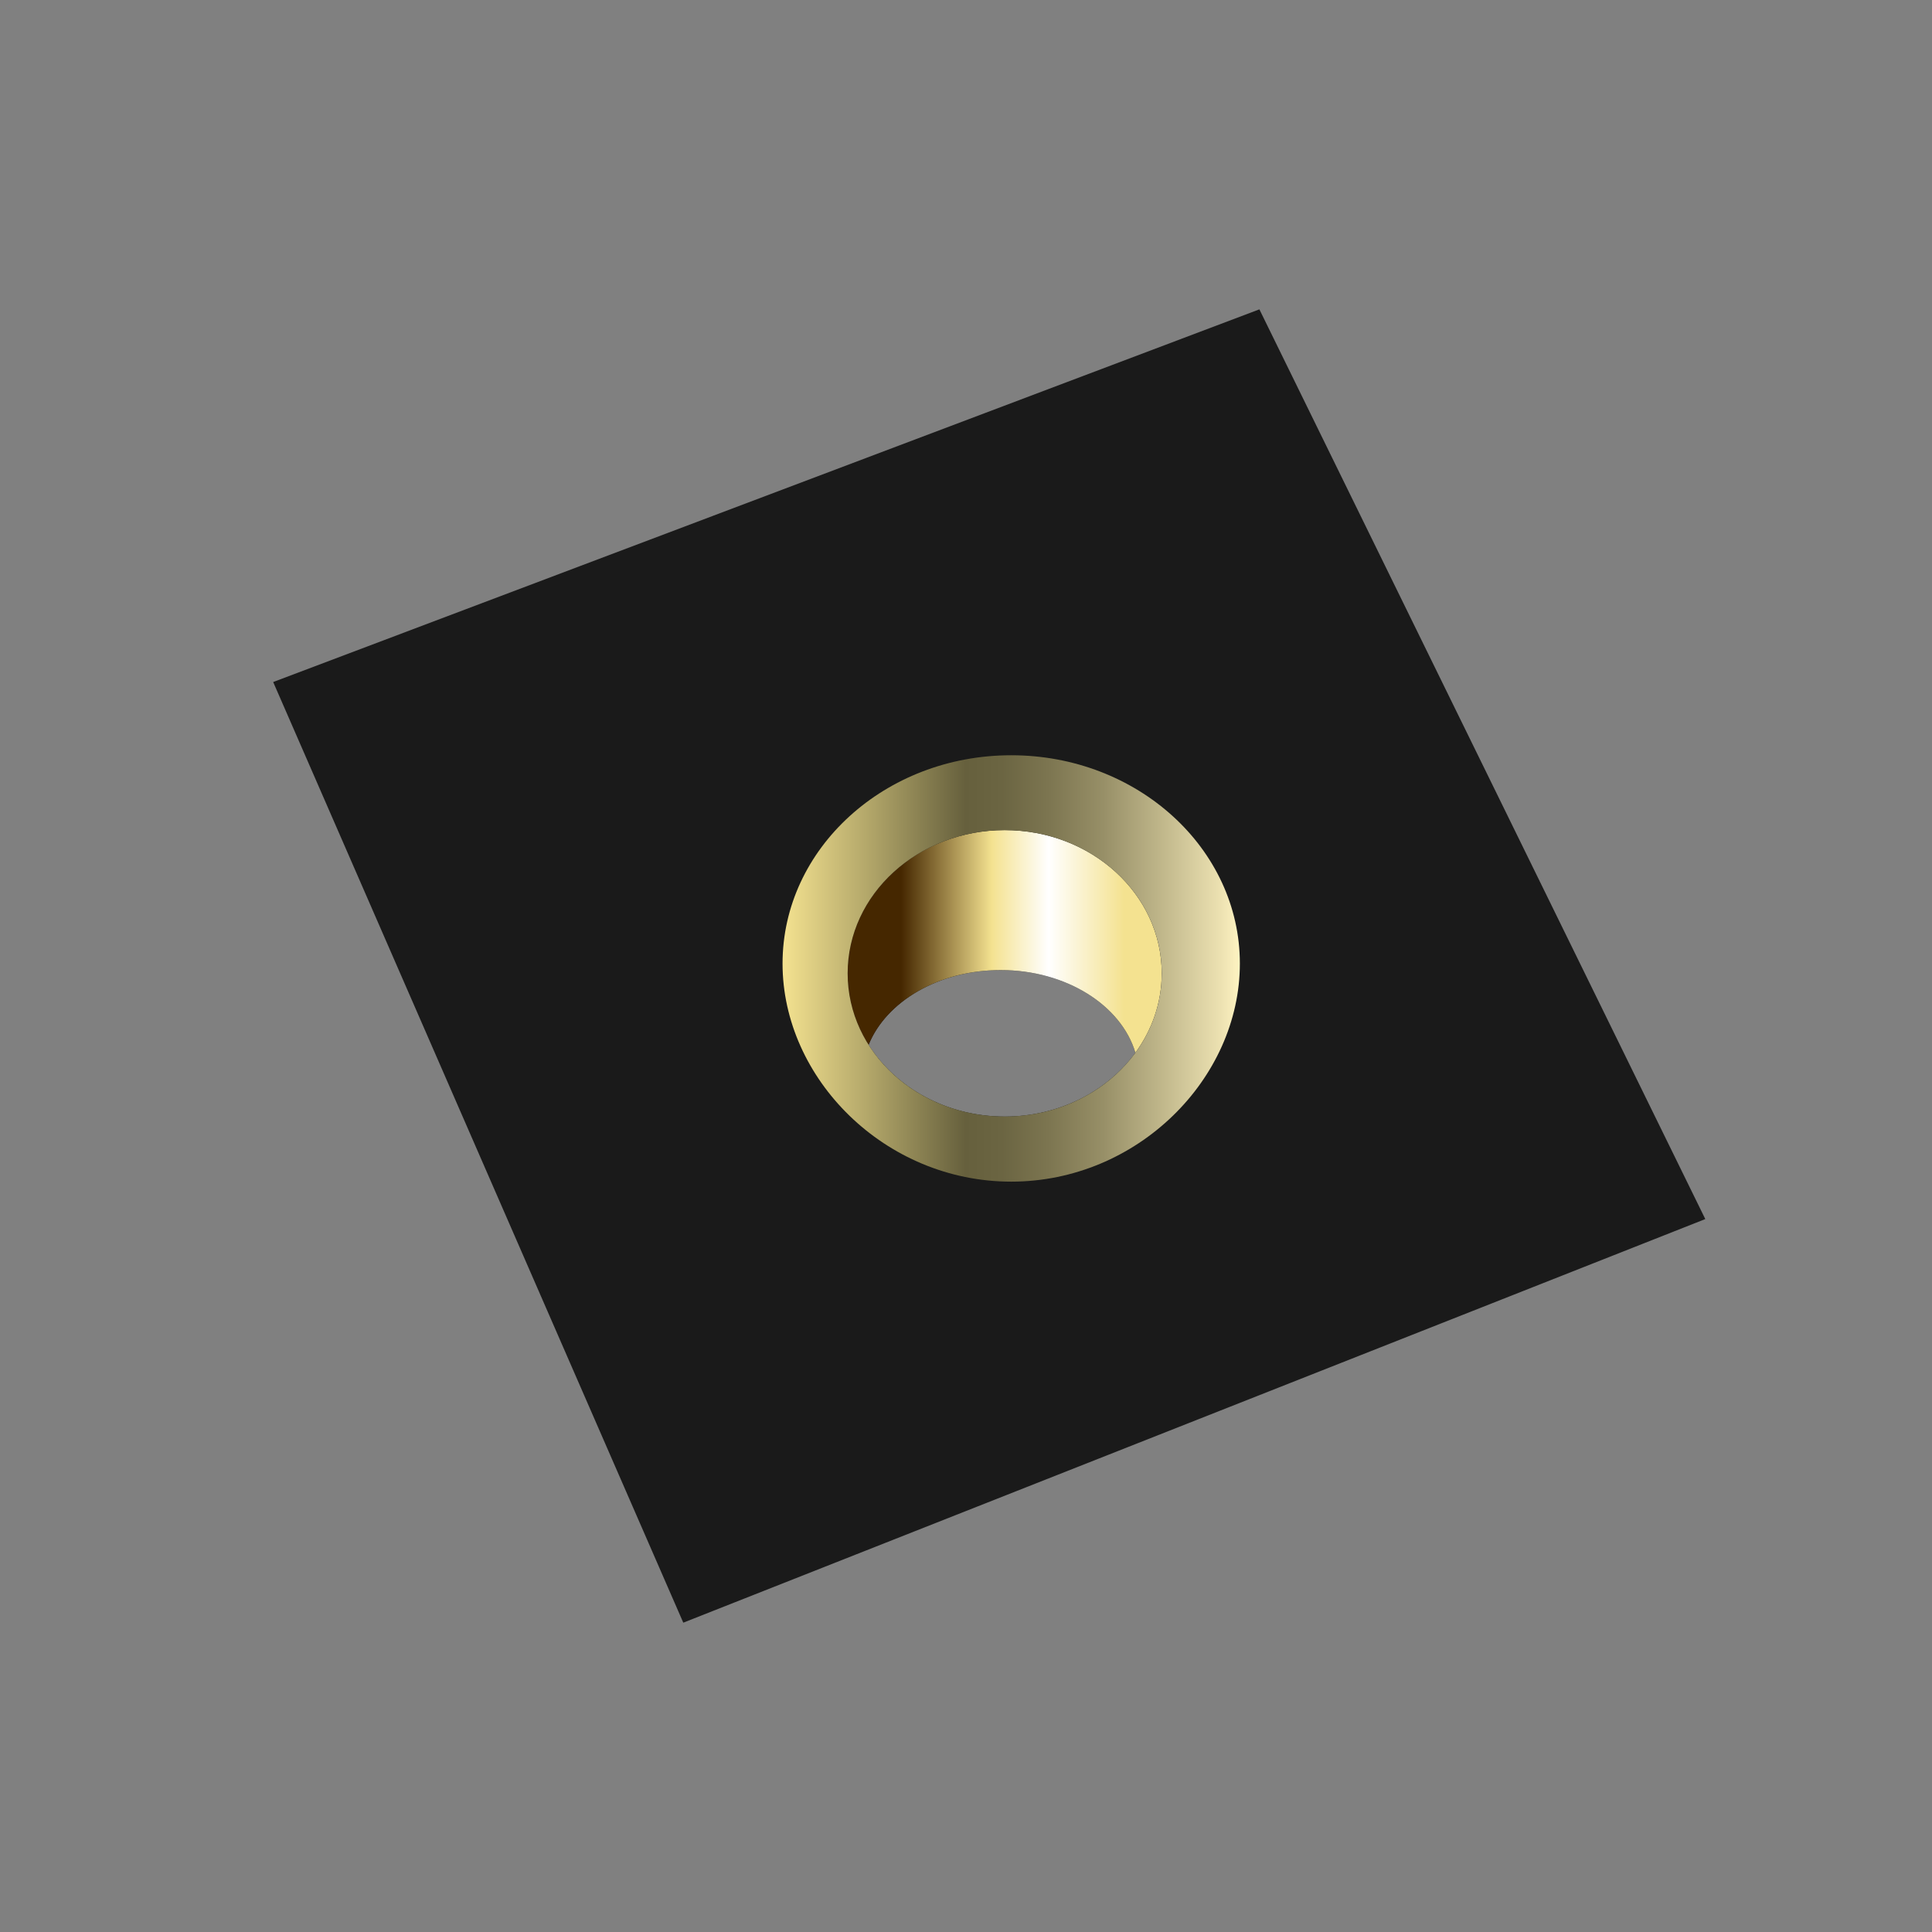 <?xml version="1.0" encoding="UTF-8"?><svg id="a" xmlns="http://www.w3.org/2000/svg" xmlns:xlink="http://www.w3.org/1999/xlink" viewBox="0 0 1001 1001"><rect x="0" y="0" width="1001" height="1001" fill="#808080" stroke="none"/><defs><style>.e{fill:url(#d);}.f{fill:url(#c);}.g{fill:#1a1a1a;}.h{fill:none;opacity:0;stroke:#fff;stroke-miterlimit:10;}</style><linearGradient id="c" x1="439.18" y1="512.4" x2="601.92" y2="512.4" gradientTransform="translate(0 1000.16) scale(1 -1)" gradientUnits="userSpaceOnUse"><stop offset=".17" stop-color="#452700"/><stop offset=".46" stop-color="#f4e290"/><stop offset=".64" stop-color="#fff"/><stop offset=".88" stop-color="#f4e290"/></linearGradient><linearGradient id="d" x1="405.46" y1="498.4" x2="642.39" y2="498.4" gradientTransform="translate(0 1000.16) scale(1 -1)" gradientUnits="userSpaceOnUse"><stop offset="0" stop-color="#f4e290"/><stop offset=".18" stop-color="#b5a96b"/><stop offset=".4" stop-color="#66603d"/><stop offset=".48" stop-color="#6b6542"/><stop offset=".58" stop-color="#7c7550"/><stop offset=".7" stop-color="#978f67"/><stop offset=".82" stop-color="#bdb488"/><stop offset=".96" stop-color="#ede2b2"/><stop offset="1" stop-color="#fff4c2"/></linearGradient></defs><g id="b"><g><path class="g" d="m652.51,160.28l-510.97,193.09,212.48,487.36,529.52-209.11-231.03-471.34Zm-131.96,418.22c-30.15,0-56.46-14.95-70.52-37.16,9.11-22.44,36.29-38.72,68.41-38.72,34.04,0,62.52,18.29,69.83,42.82-14.59,19.93-39.47,33.07-67.72,33.07h0Z"/><path class="f" d="m518.44,502.61c34.04,0,62.52,18.3,69.83,42.82,8.62-11.77,13.64-25.92,13.64-41.14,0-40.98-36.43-74.2-81.37-74.2s-81.37,33.22-81.37,74.2c0,13.49,3.95,26.14,10.85,37.04,9.11-22.44,36.29-38.72,68.41-38.72h0Z"/><path class="e" d="m523.92,391.31c-65.43,0-118.47,48.32-118.47,107.93s53.04,112.99,118.47,112.99,118.47-53.38,118.47-112.99-53.04-107.93-118.47-107.93Zm-3.37,187.19c-44.94,0-81.37-33.22-81.37-74.2s36.43-74.2,81.37-74.2,81.37,33.22,81.37,74.2-36.43,74.2-81.37,74.2Z"/></g></g><rect class="h" x=".5" y=".5" width="1000" height="1000"/></svg>